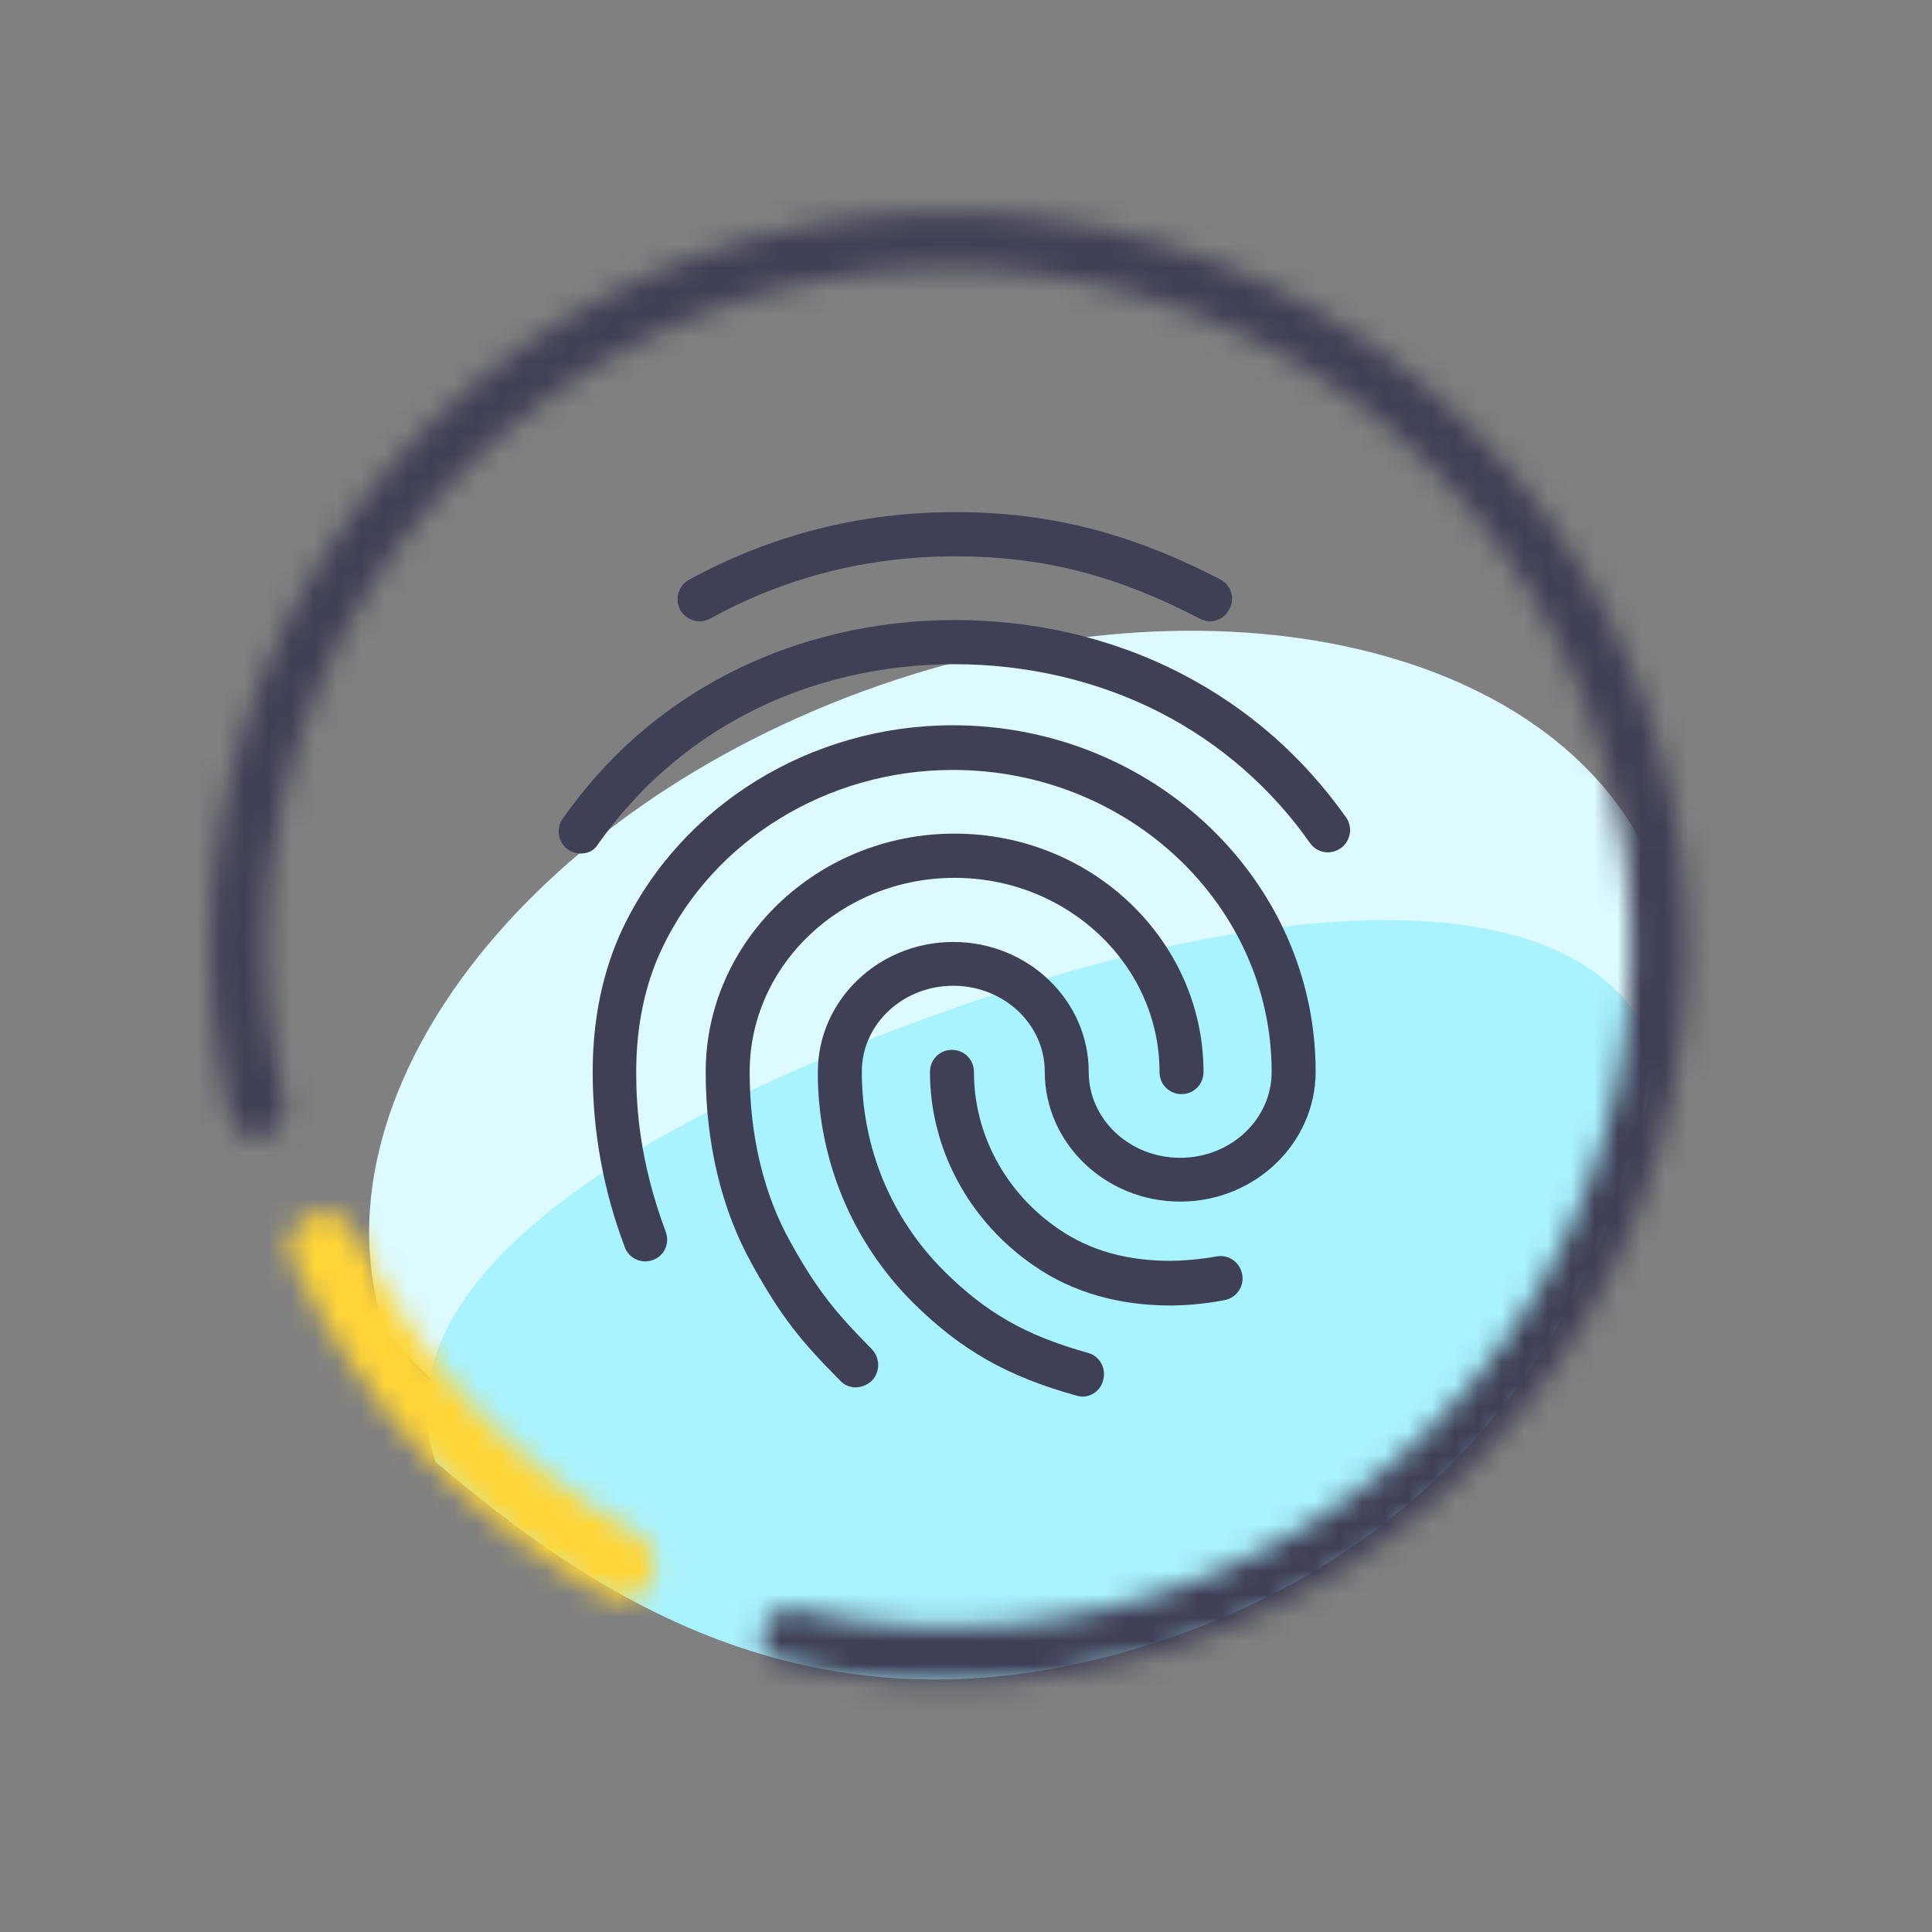 <svg width="83" height="83" viewBox="0 0 83 83" fill="none" xmlns="http://www.w3.org/2000/svg">
<rect x="0" y="0" width="83" height="83" fill="#808080" stroke="none"/>
<mask id="mask0_648_503" style="mask-type:alpha" maskUnits="userSpaceOnUse" x="0" y="0" width="83" height="83">
<rect width="83" height="83" fill="#D9D9D9"/>
</mask>
<g mask="url(#mask0_648_503)">
<path d="M71.357 38.133C70.962 47.051 65.508 61.337 50.374 66.606C35.24 71.875 24.047 65.383 16.552 57.215C13.138 47.149 22.64 34.717 37.774 29.447C52.908 24.178 67.943 28.067 71.357 38.133Z" fill="#DCFAFF"/>
<path d="M71.159 45.336C70.042 52.123 65.507 65.052 50.373 70.322C35.239 75.591 25.32 68.358 18.711 62.804C16.224 55.468 26.056 48.512 41.191 43.243C56.325 37.973 68.672 38 71.159 45.336Z" fill="#A9F2FF"/>
<mask id="path-4-inside-1_648_503" fill="white">
<path d="M11.341 48.81C10.699 48.987 10.032 48.611 9.879 47.962C8.369 41.588 8.883 34.893 11.367 28.808C14.003 22.35 18.71 16.942 24.754 13.425C30.798 9.908 37.84 8.481 44.784 9.364C51.728 10.248 58.183 13.393 63.145 18.311C68.107 23.229 71.296 29.642 72.217 36.552C73.138 43.463 71.737 50.483 68.235 56.518C64.732 62.554 59.324 67.267 52.851 69.923C46.752 72.426 40.03 72.97 33.621 71.496C32.972 71.346 32.593 70.681 32.768 70.039V70.039C32.943 69.399 33.602 69.023 34.249 69.17C40.145 70.508 46.322 69.999 51.931 67.698C57.91 65.244 62.907 60.89 66.142 55.314C69.378 49.738 70.672 43.253 69.821 36.869C68.971 30.485 66.024 24.56 61.44 20.017C56.856 15.474 50.893 12.568 44.478 11.752C38.063 10.935 31.557 12.254 25.973 15.503C20.39 18.752 16.041 23.749 13.606 29.715C11.323 35.306 10.841 41.455 12.209 47.315C12.361 47.966 11.985 48.632 11.341 48.81V48.81Z"/>
</mask>
<path d="M11.341 48.81C10.699 48.987 10.032 48.611 9.879 47.962C8.369 41.588 8.883 34.893 11.367 28.808C14.003 22.35 18.71 16.942 24.754 13.425C30.798 9.908 37.84 8.481 44.784 9.364C51.728 10.248 58.183 13.393 63.145 18.311C68.107 23.229 71.296 29.642 72.217 36.552C73.138 43.463 71.737 50.483 68.235 56.518C64.732 62.554 59.324 67.267 52.851 69.923C46.752 72.426 40.03 72.97 33.621 71.496C32.972 71.346 32.593 70.681 32.768 70.039V70.039C32.943 69.399 33.602 69.023 34.249 69.17C40.145 70.508 46.322 69.999 51.931 67.698C57.91 65.244 62.907 60.89 66.142 55.314C69.378 49.738 70.672 43.253 69.821 36.869C68.971 30.485 66.024 24.56 61.44 20.017C56.856 15.474 50.893 12.568 44.478 11.752C38.063 10.935 31.557 12.254 25.973 15.503C20.39 18.752 16.041 23.749 13.606 29.715C11.323 35.306 10.841 41.455 12.209 47.315C12.361 47.966 11.985 48.632 11.341 48.81V48.81Z" stroke="#3F3F56" stroke-width="5.856" mask="url(#path-4-inside-1_648_503)"/>
<mask id="path-5-inside-2_648_503" fill="white">
<path d="M27.999 67.913C27.639 68.667 26.732 68.985 26.001 68.582C20.122 65.34 15.412 60.284 12.555 54.15C12.211 53.41 12.57 52.545 13.322 52.227V52.227C14.083 51.906 14.957 52.269 15.31 53.016C17.889 58.472 22.091 62.974 27.323 65.886C28.042 66.286 28.353 67.171 27.999 67.913V67.913Z"/>
</mask>
<path d="M27.999 67.913C27.639 68.667 26.732 68.985 26.001 68.582C20.122 65.34 15.412 60.284 12.555 54.15C12.211 53.41 12.57 52.545 13.322 52.227V52.227C14.083 51.906 14.957 52.269 15.31 53.016C17.889 58.472 22.091 62.974 27.323 65.886C28.042 66.286 28.353 67.171 27.999 67.913V67.913Z" stroke="#FFD537" stroke-width="5.856" mask="url(#path-5-inside-2_648_503)"/>
</g>
<path d="M51.986 26.693C51.835 26.693 51.684 26.655 51.552 26.579C47.925 24.698 44.788 23.9 41.029 23.9C37.288 23.9 33.736 24.793 30.506 26.579C30.052 26.826 29.486 26.655 29.221 26.199C29.103 25.977 29.077 25.717 29.148 25.475C29.218 25.234 29.38 25.03 29.599 24.907C33.113 22.988 36.967 22 41.029 22C45.053 22 48.567 22.893 52.421 24.888C52.893 25.135 53.063 25.705 52.818 26.161C52.743 26.319 52.625 26.453 52.478 26.547C52.331 26.642 52.161 26.692 51.986 26.693V26.693ZM24.951 36.668C24.777 36.67 24.606 36.623 24.457 36.532C24.308 36.442 24.186 36.312 24.106 36.157C24.026 36.001 23.99 35.827 24.002 35.652C24.015 35.477 24.075 35.309 24.177 35.167C26.047 32.507 28.428 30.417 31.262 28.954C37.194 25.876 44.788 25.857 50.74 28.935C53.573 30.398 55.954 32.469 57.824 35.11C57.897 35.212 57.948 35.328 57.976 35.45C58.004 35.572 58.008 35.699 57.986 35.822C57.965 35.946 57.92 36.064 57.853 36.17C57.787 36.276 57.7 36.368 57.597 36.44C57.163 36.744 56.577 36.649 56.275 36.212C54.62 33.857 52.423 31.94 49.87 30.626C44.448 27.833 37.515 27.833 32.112 30.645C29.542 31.975 27.389 33.875 25.688 36.269C25.537 36.535 25.254 36.668 24.951 36.668V36.668ZM36.759 59.601C36.635 59.602 36.513 59.578 36.399 59.529C36.285 59.48 36.182 59.407 36.098 59.316C34.454 57.663 33.566 56.599 32.301 54.3C30.997 51.963 30.317 49.113 30.317 46.054C30.317 40.411 35.116 35.813 41.01 35.813C46.904 35.813 51.703 40.411 51.703 46.054C51.703 46.586 51.287 47.004 50.758 47.004C50.23 47.004 49.814 46.586 49.814 46.054C49.814 41.456 45.865 37.713 41.01 37.713C36.155 37.713 32.206 41.456 32.206 46.054C32.206 48.79 32.811 51.317 33.963 53.369C35.172 55.554 36.004 56.485 37.458 57.967C37.817 58.347 37.817 58.936 37.458 59.316C37.25 59.506 37.005 59.601 36.759 59.601ZM50.305 56.086C48.057 56.086 46.073 55.516 44.448 54.395C41.633 52.476 39.952 49.36 39.952 46.054C39.952 45.522 40.368 45.104 40.897 45.104C41.426 45.104 41.841 45.522 41.841 46.054C41.841 48.733 43.202 51.26 45.506 52.818C46.848 53.73 48.416 54.167 50.305 54.167C50.758 54.167 51.514 54.11 52.27 53.977C52.78 53.882 53.271 54.224 53.366 54.756C53.46 55.269 53.12 55.763 52.591 55.858C51.514 56.067 50.569 56.086 50.305 56.086V56.086ZM46.508 60C46.432 60 46.338 59.981 46.262 59.962C43.258 59.126 41.293 58.005 39.234 55.972C37.929 54.676 36.895 53.132 36.191 51.428C35.487 49.725 35.127 47.898 35.135 46.054C35.135 42.976 37.742 40.468 40.953 40.468C44.165 40.468 46.772 42.976 46.772 46.054C46.772 48.087 48.529 49.74 50.702 49.74C52.874 49.74 54.631 48.087 54.631 46.054C54.631 38.891 48.491 33.077 40.934 33.077C35.569 33.077 30.657 36.079 28.447 40.734C27.71 42.273 27.332 44.078 27.332 46.054C27.332 47.536 27.464 49.873 28.598 52.913C28.787 53.407 28.541 53.958 28.05 54.129C27.559 54.319 27.011 54.053 26.841 53.578C25.93 51.175 25.463 48.625 25.462 46.054C25.462 43.774 25.896 41.703 26.746 39.898C29.259 34.597 34.832 31.158 40.934 31.158C49.53 31.158 56.521 37.827 56.521 46.035C56.521 49.113 53.913 51.621 50.702 51.621C47.49 51.621 44.883 49.113 44.883 46.035C44.883 44.002 43.126 42.349 40.953 42.349C38.781 42.349 37.024 44.002 37.024 46.035C37.024 49.284 38.271 52.324 40.557 54.604C42.351 56.39 44.071 57.378 46.734 58.119C47.245 58.252 47.528 58.784 47.396 59.278C47.301 59.715 46.904 60 46.508 60V60Z" fill="#3F3F56"/>
</svg>
